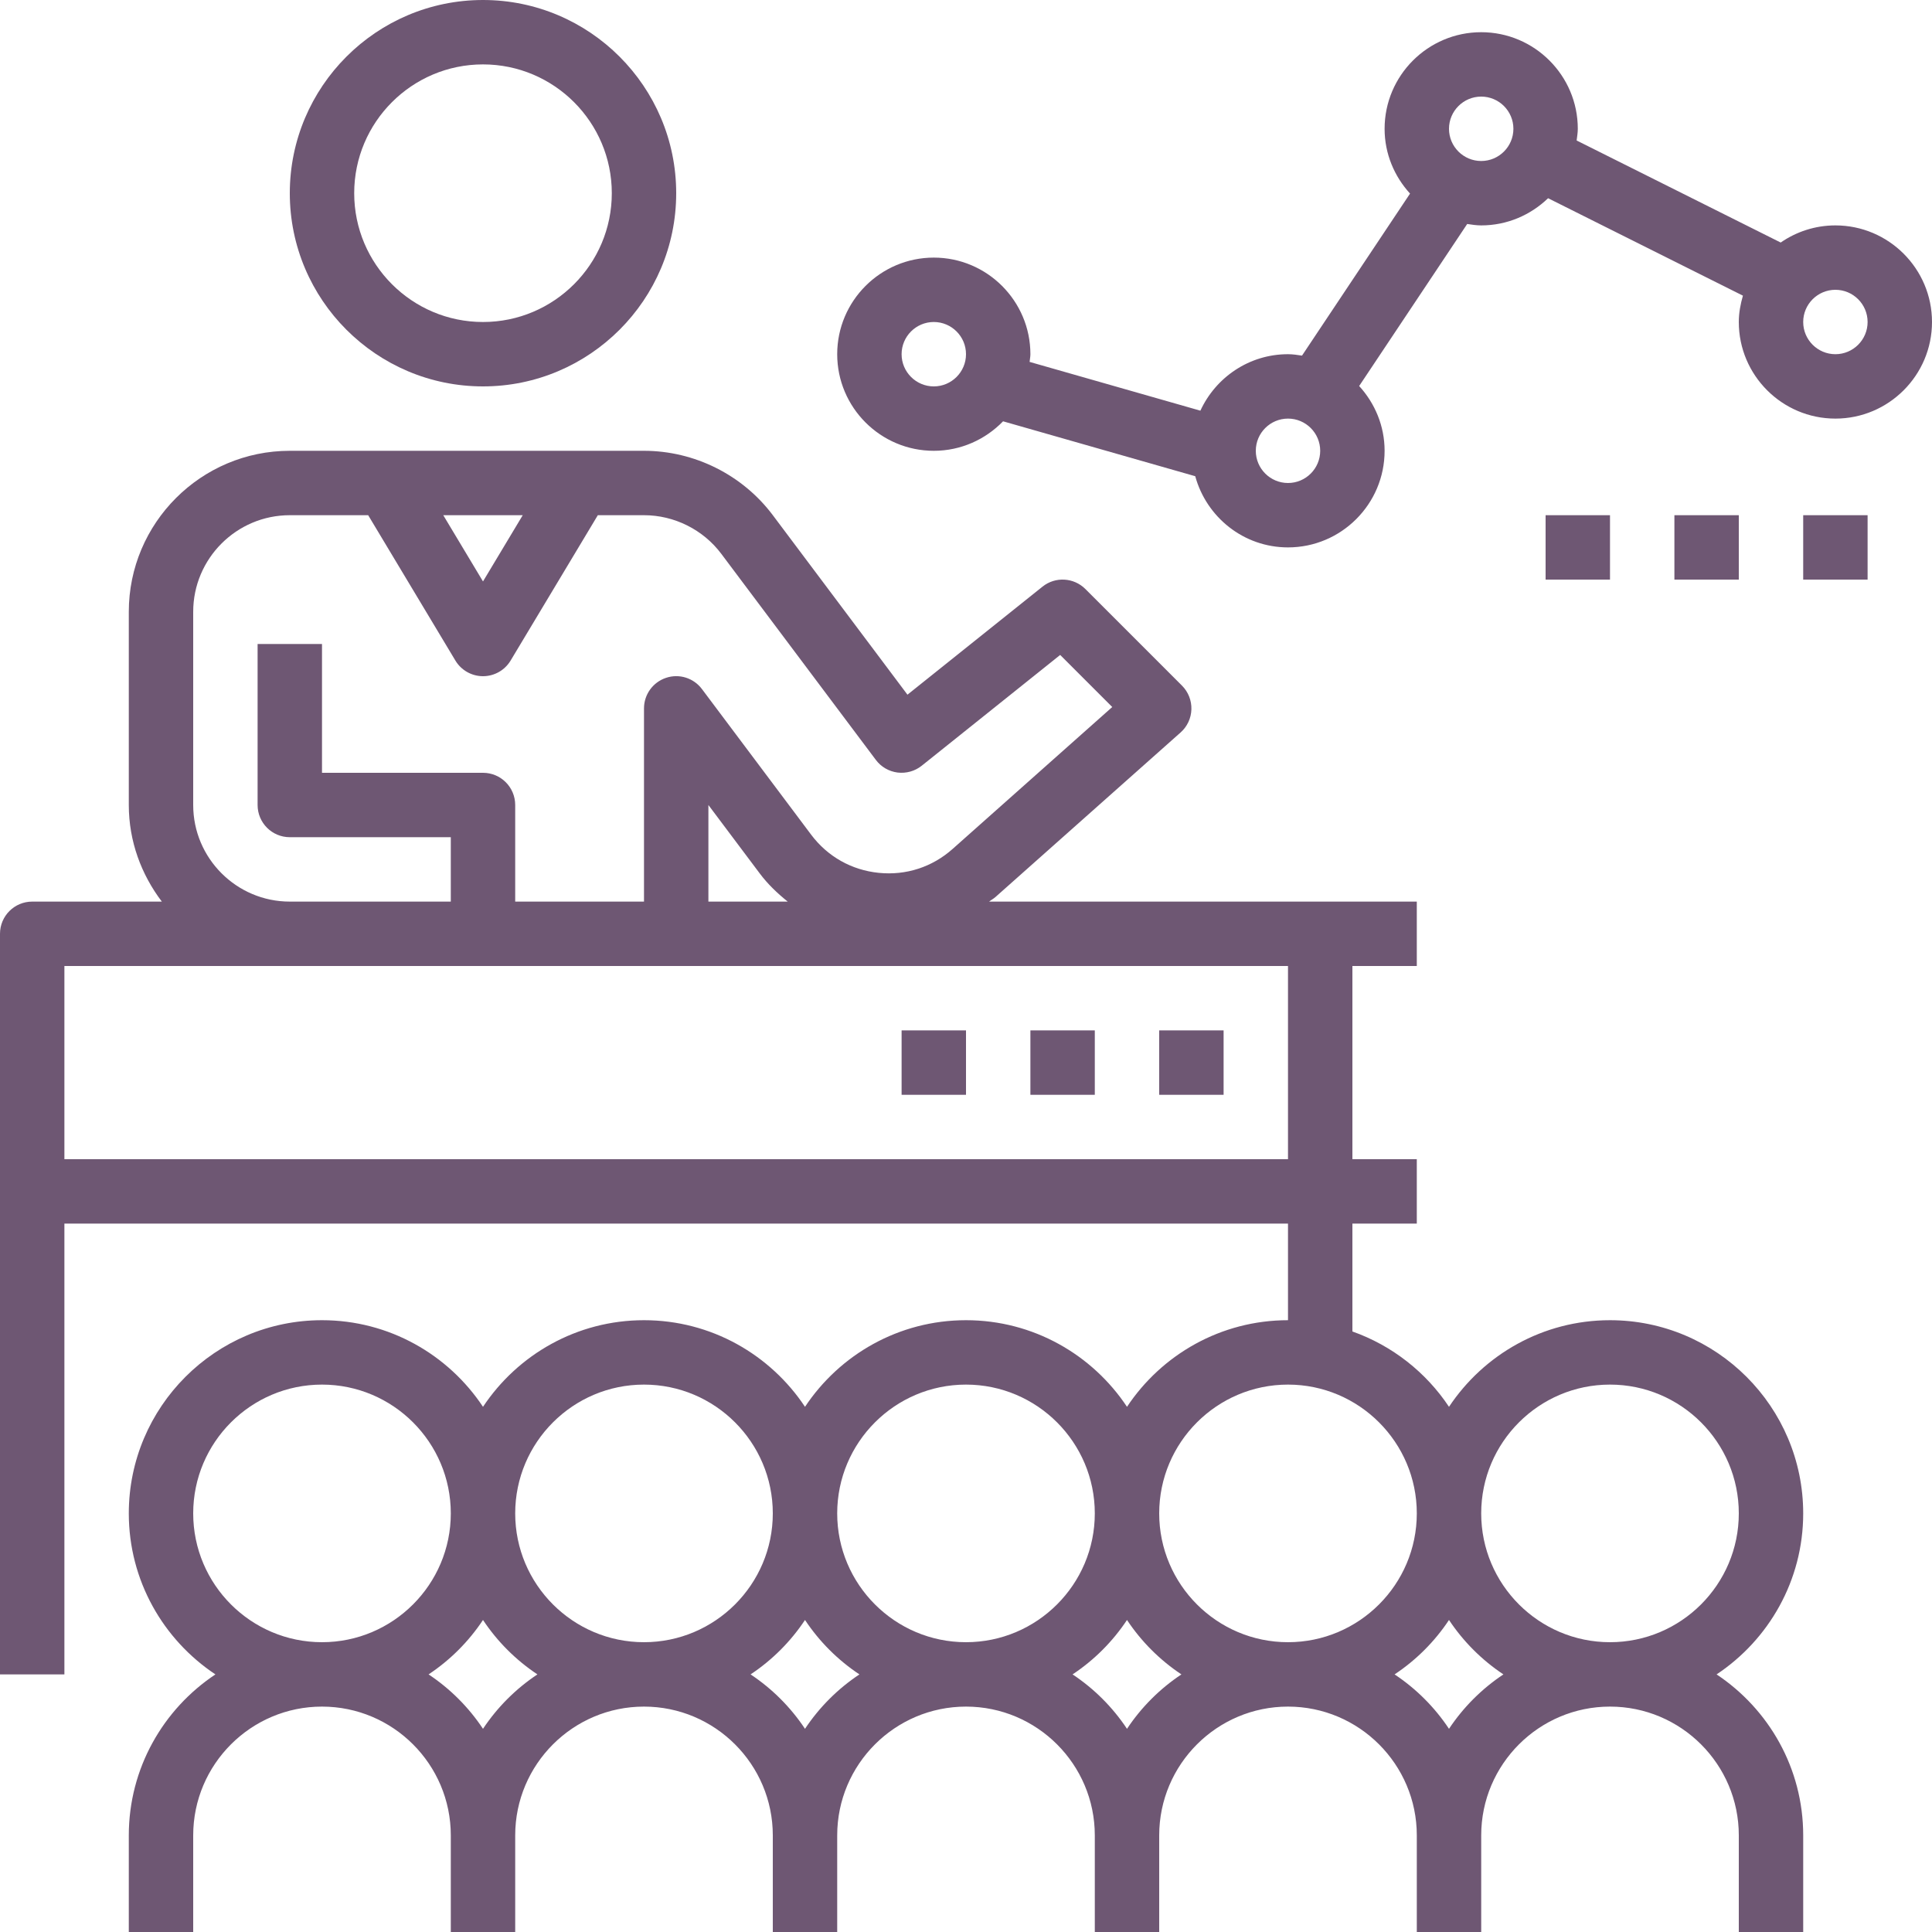 <?xml version="1.0" encoding="iso-8859-1"?>
<!-- Uploaded to: SVG Repo, www.svgrepo.com, Generator: SVG Repo Mixer Tools -->
<svg fill="#6e5773" version="1.1" id="Layer_1" xmlns="http://www.w3.org/2000/svg" xmlns:xlink="http://www.w3.org/1999/xlink" 
	 viewBox="0 0 480 480" xml:space="preserve">
<g>
	<g>
		<path d="M426.48,416c12.952-8.608,21.52-23.312,21.52-40c0-26.472-21.528-48-48-48c-16.688,0-31.392,8.568-40,21.52
			c-5.712-8.592-14.12-15.216-24-18.72V304h16v-16h-16v-48h16v-16h-24h-24h-58.256c0.504-0.408,1.08-0.696,1.568-1.128
			l46.008-40.896c1.648-1.464,2.616-3.536,2.68-5.744c0.064-2.2-0.784-4.336-2.336-5.888l-24-24c-2.88-2.88-7.48-3.144-10.656-0.592
			l-33.552,26.84L192,127.992C184.488,117.976,172.52,112,160,112H72c-22.056,0-40,17.944-40,40v48c0,9.04,3.128,17.296,8.208,24H8
			c-4.416,0-8,3.576-8,8v184h16V304h304v24c-16.688,0-31.392,8.568-40,21.52c-8.608-12.96-23.312-21.52-40-21.52
			s-31.392,8.568-40,21.52c-8.608-12.96-23.312-21.52-40-21.52s-31.392,8.568-40,21.52C111.392,336.56,96.688,328,80,328
			c-26.472,0-48,21.528-48,48c0,16.688,8.568,31.392,21.52,40C40.568,424.608,32,439.312,32,456v24h16v-24c0-17.648,14.352-32,32-32
			s32,14.352,32,32v24h16v-24c0-17.648,14.352-32,32-32s32,14.352,32,32v24h16v-24c0-17.648,14.352-32,32-32s32,14.352,32,32v24h16
			v-24c0-17.648,14.352-32,32-32s32,14.352,32,32v24h16v-24c0-17.648,14.352-32,32-32s32,14.352,32,32v24h16v-24
			C448,439.312,439.432,424.608,426.48,416z M129.872,128L120,144.456L110.128,128H129.872z M48,152c0-13.232,10.768-24,24-24
			h19.472l21.672,36.12c1.44,2.4,4.048,3.88,6.856,3.88s5.416-1.48,6.856-3.88L148.528,128H160c7.512,0,14.696,3.584,19.2,9.592
			l38.4,51.2c1.296,1.736,3.24,2.864,5.392,3.144c2.152,0.256,4.312-0.336,6-1.688L263.4,162.72l12.936,12.936l-39.664,35.264
			c-5.072,4.504-11.56,6.624-18.344,5.936c-6.76-0.68-12.72-4.048-16.8-9.48L174.4,171.2c-2.064-2.76-5.656-3.896-8.928-2.792
			C162.2,169.504,160,172.552,160,176v48h-32v-24c0-4.424-3.584-8-8-8H80v-32H64v40c0,4.424,3.584,8,8,8h40v16H72
			c-13.232,0-24-10.768-24-24V152z M195.704,224H176v-24l12.736,16.976C190.736,219.656,193.136,221.936,195.704,224z M16,288v-48
			h56h48h184h16v48H16z M80,408c-17.648,0-32-14.352-32-32s14.352-32,32-32s32,14.352,32,32S97.648,408,80,408z M120,429.52
			c-3.56-5.36-8.16-9.96-13.52-13.52c5.36-3.56,9.96-8.16,13.52-13.52c3.56,5.36,8.16,9.96,13.52,13.52
			C128.16,419.56,123.56,424.16,120,429.52z M160,408c-17.648,0-32-14.352-32-32s14.352-32,32-32s32,14.352,32,32
			S177.648,408,160,408z M200,429.52c-3.56-5.36-8.16-9.96-13.52-13.52c5.36-3.56,9.96-8.16,13.52-13.52
			c3.56,5.36,8.16,9.96,13.52,13.52C208.16,419.56,203.56,424.16,200,429.52z M240,408c-17.648,0-32-14.352-32-32s14.352-32,32-32
			s32,14.352,32,32S257.648,408,240,408z M280,429.52c-3.56-5.36-8.16-9.96-13.52-13.52c5.36-3.56,9.96-8.16,13.52-13.52
			c3.56,5.36,8.16,9.96,13.52,13.52C288.16,419.56,283.56,424.16,280,429.52z M320,408c-17.648,0-32-14.352-32-32s14.352-32,32-32
			s32,14.352,32,32S337.648,408,320,408z M360,429.52c-3.56-5.36-8.16-9.96-13.52-13.52c5.36-3.56,9.96-8.16,13.52-13.52
			c3.56,5.36,8.16,9.96,13.52,13.52C368.16,419.56,363.56,424.16,360,429.52z M400,408c-17.648,0-32-14.352-32-32s14.352-32,32-32
			s32,14.352,32,32S417.648,408,400,408z"/>
	</g>
</g>
<g>
	<g>
		<rect x="288" y="256" width="16" height="16"/>
	</g>
</g>
<g>
	<g>
		<rect x="256" y="256" width="16" height="16"/>
	</g>
</g>
<g>
	<g>
		<rect x="224" y="256" width="16" height="16"/>
	</g>
</g>
<g>
	<g>
		<path d="M120,0C93.528,0,72,21.528,72,48s21.528,48,48,48s48-21.528,48-48S146.472,0,120,0z M120,80c-17.648,0-32-14.352-32-32
			s14.352-32,32-32s32,14.352,32,32S137.648,80,120,80z"/>
	</g>
</g>
<g>
	<g>
		<path d="M456,56c-5.048,0-9.728,1.584-13.592,4.256l-50.696-25.352C391.824,33.944,392,32.992,392,32c0-13.232-10.768-24-24-24
			s-24,10.768-24,24c0,6.216,2.432,11.832,6.32,16.096l-26.84,40.256C322.336,88.184,321.192,88,320,88
			c-9.664,0-17.968,5.776-21.768,14.032L255.8,89.912c0.056-0.648,0.2-1.256,0.2-1.912c0-13.232-10.768-24-24-24s-24,10.768-24,24
			s10.768,24,24,24c6.752,0,12.84-2.824,17.208-7.328l47.744,13.64C299.736,128.472,308.96,136,320,136c13.232,0,24-10.768,24-24
			c0-6.216-2.432-11.832-6.32-16.096l26.84-40.256C365.664,55.816,366.808,56,368,56c6.456,0,12.296-2.592,16.616-6.752
			l48.408,24.208C432.424,75.552,432,77.72,432,80c0,13.232,10.768,24,24,24s24-10.768,24-24S469.232,56,456,56z M232,96
			c-4.408,0-8-3.584-8-8s3.592-8,8-8s8,3.584,8,8S236.408,96,232,96z M320,120c-4.408,0-8-3.584-8-8s3.592-8,8-8
			c4.408,0,8,3.584,8,8S324.408,120,320,120z M368,40c-4.408,0-8-3.584-8-8s3.592-8,8-8c4.408,0,8,3.584,8,8S372.408,40,368,40z
			 M456,88c-4.408,0-8-3.584-8-8s3.592-8,8-8c4.408,0,8,3.584,8,8S460.408,88,456,88z"/>
	</g>
</g>
<g>
	<g>
		<rect x="448" y="128" width="16" height="16"/>
	</g>
</g>
<g>
	<g>
		<rect x="416" y="128" width="16" height="16"/>
	</g>
</g>
<g>
	<g>
		<rect x="384" y="128" width="16" height="16"/>
	</g>
</g>
</svg>